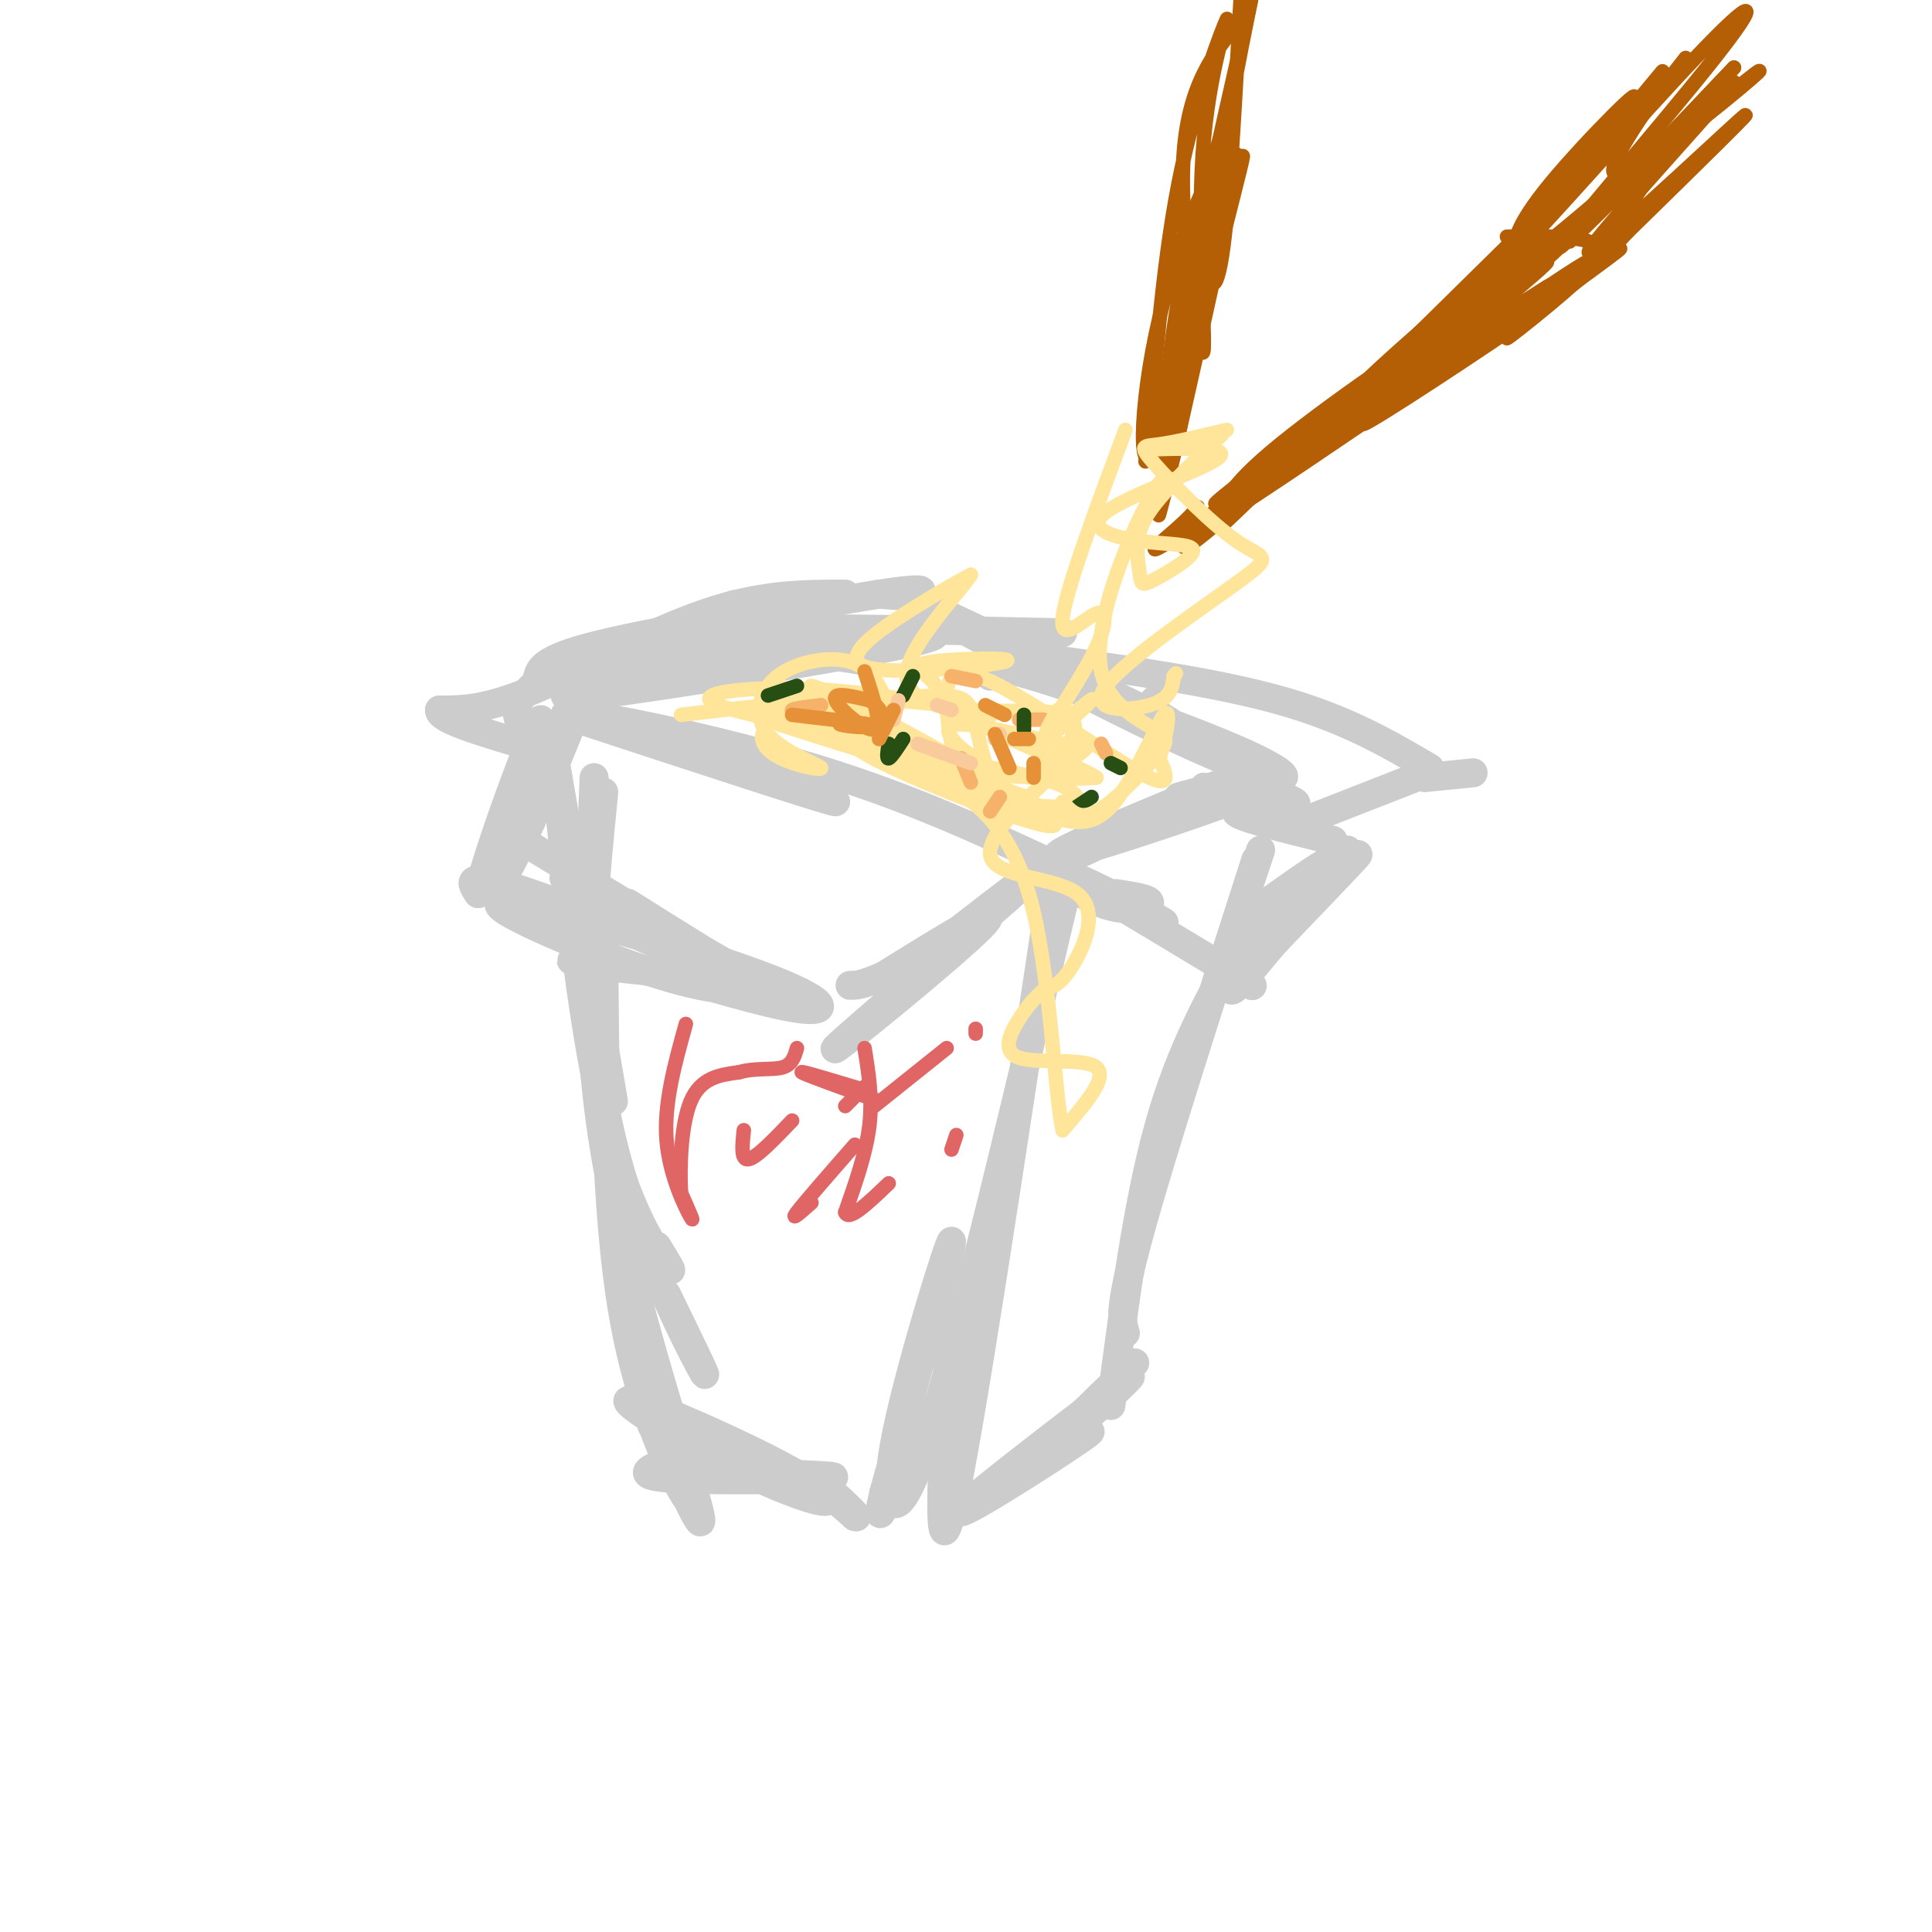 <svg viewBox='0 0 400 400' version='1.1' xmlns='http://www.w3.org/2000/svg' xmlns:xlink='http://www.w3.org/1999/xlink'><g fill='none' stroke='rgb(204,204,204)' stroke-width='6' stroke-linecap='round' stroke-linejoin='round'><path d='M121,147c26.333,9.417 52.667,18.833 52,19c-0.667,0.167 -28.333,-8.917 -56,-18'/><path d='M117,148c-0.311,-1.467 26.911,3.867 48,10c21.089,6.133 36.044,13.067 51,20'/><path d='M216,178c8.167,3.333 3.083,1.667 -2,0'/><path d='M114,152c0.000,0.000 13.000,76.000 13,76'/><path d='M114,150c3.156,30.667 6.311,61.333 11,81c4.689,19.667 10.911,28.333 13,31c2.089,2.667 0.044,-0.667 -2,-4'/><path d='M123,161c-1.000,24.511 -2.000,49.022 3,72c5.000,22.978 16.000,44.422 19,50c3.000,5.578 -2.000,-4.711 -7,-15'/><path d='M125,164c-2.244,22.511 -4.489,45.022 0,73c4.489,27.978 15.711,61.422 19,73c3.289,11.578 -1.356,1.289 -6,-9'/><path d='M125,191c0.133,29.689 0.267,59.378 4,81c3.733,21.622 11.067,35.178 13,38c1.933,2.822 -1.533,-5.089 -5,-13'/><path d='M140,302c-4.800,1.667 -9.600,3.333 -2,4c7.600,0.667 27.600,0.333 33,0c5.400,-0.333 -3.800,-0.667 -13,-1'/><path d='M142,299c-5.292,-2.681 -10.584,-5.362 -4,-3c6.584,2.362 25.043,9.765 31,13c5.957,3.235 -0.589,2.300 -12,-3c-11.411,-5.300 -27.688,-14.965 -27,-16c0.688,-1.035 18.339,6.562 29,12c10.661,5.438 14.330,8.719 18,12'/><path d='M177,314c1.667,0.667 -3.167,-3.667 -8,-8'/><path d='M218,182c-8.750,58.167 -17.500,116.333 -21,131c-3.500,14.667 -1.750,-14.167 0,-43'/><path d='M223,175c-8.389,35.553 -16.778,71.107 -23,95c-6.222,23.893 -10.276,36.126 -13,40c-2.724,3.874 -4.118,-0.611 -1,-15c3.118,-14.389 10.748,-38.683 11,-38c0.252,0.683 -6.874,26.341 -14,52'/><path d='M183,309c-2.000,8.333 0.000,3.167 2,-2'/><path d='M203,309c12.956,-7.467 25.911,-14.933 22,-12c-3.911,2.933 -24.689,16.267 -26,16c-1.311,-0.267 16.844,-14.133 35,-28'/><path d='M234,285c-0.310,0.940 -18.583,17.292 -20,18c-1.417,0.708 14.024,-14.226 19,-19c4.976,-4.774 -0.512,0.613 -6,6'/><path d='M230,291c2.750,-21.000 5.500,-42.000 10,-58c4.500,-16.000 10.750,-27.000 17,-38'/><path d='M233,276c-0.750,-2.333 -1.500,-4.667 3,-21c4.500,-16.333 14.250,-46.667 24,-77'/><path d='M252,203c0.000,0.000 9.000,-27.000 9,-27'/><path d='M231,185c3.663,0.556 7.326,1.111 7,2c-0.326,0.889 -4.643,2.111 -10,0c-5.357,-2.111 -11.756,-7.556 -7,-6c4.756,1.556 20.665,10.111 20,10c-0.665,-0.111 -17.904,-8.889 -24,-12c-6.096,-3.111 -1.048,-0.556 4,2'/><path d='M221,181c8.578,5.067 28.022,16.733 35,21c6.978,4.267 1.489,1.133 -4,-2'/><path d='M275,178c0.000,0.000 4.000,-2.000 4,-2'/><path d='M258,190c11.357,-8.208 22.714,-16.417 19,-11c-3.714,5.417 -22.500,24.458 -22,24c0.500,-0.458 20.286,-20.417 25,-25c4.714,-4.583 -5.643,6.208 -16,17'/><path d='M264,195c-4.619,5.333 -8.167,10.167 -9,10c-0.833,-0.167 1.048,-5.333 5,-10c3.952,-4.667 9.976,-8.833 16,-13'/><path d='M276,174c-10.423,-2.560 -20.845,-5.119 -20,-6c0.845,-0.881 12.958,-0.083 12,-1c-0.958,-0.917 -14.988,-3.548 -18,-4c-3.012,-0.452 4.994,1.274 13,3'/><path d='M263,166c3.643,0.667 6.250,0.833 5,0c-1.250,-0.833 -6.357,-2.667 -11,-3c-4.643,-0.333 -8.821,0.833 -13,2'/><path d='M223,177c19.393,-8.958 38.786,-17.917 33,-16c-5.786,1.917 -36.750,14.708 -37,16c-0.250,1.292 30.214,-8.917 38,-12c7.786,-3.083 -7.107,0.958 -22,5'/><path d='M189,200c15.143,-11.833 30.286,-23.667 23,-17c-7.286,6.667 -37.000,31.833 -39,34c-2.000,2.167 23.714,-18.667 30,-25c6.286,-6.333 -6.857,1.833 -20,10'/><path d='M183,202c-4.500,2.000 -5.750,2.000 -7,2'/><path d='M108,174c29.667,17.970 59.333,35.940 55,34c-4.333,-1.940 -42.667,-23.792 -46,-26c-3.333,-2.208 28.333,15.226 39,21c10.667,5.774 0.333,-0.113 -10,-6'/><path d='M146,197c-4.333,-2.667 -10.167,-6.333 -16,-10'/><path d='M159,205c-5.764,0.244 -11.528,0.488 -25,-4c-13.472,-4.488 -34.652,-13.708 -30,-14c4.652,-0.292 35.137,8.344 51,14c15.863,5.656 17.104,8.330 12,8c-5.104,-0.330 -16.552,-3.665 -28,-7'/><path d='M139,202c-10.864,-2.081 -24.026,-3.785 -20,-3c4.026,0.785 25.238,4.057 24,1c-1.238,-3.057 -24.925,-12.445 -36,-16c-11.075,-3.555 -9.537,-1.278 -8,1'/><path d='M99,185c2.421,-10.362 12.474,-36.767 13,-36c0.526,0.767 -8.474,28.707 -8,31c0.474,2.293 10.421,-21.059 13,-27c2.579,-5.941 -2.211,5.530 -7,17'/><path d='M110,170c-2.467,5.533 -5.133,10.867 -5,10c0.133,-0.867 3.067,-7.933 6,-15'/><path d='M117,144c20.250,-9.881 40.500,-19.762 37,-18c-3.500,1.762 -30.750,15.167 -33,16c-2.250,0.833 20.500,-10.905 28,-15c7.500,-4.095 -0.250,-0.548 -8,3'/><path d='M141,130c-2.533,0.778 -4.867,1.222 -4,1c0.867,-0.222 4.933,-1.111 9,-2'/><path d='M123,136c24.809,-2.228 49.617,-4.456 62,-5c12.383,-0.544 12.340,0.596 -6,4c-18.340,3.404 -54.976,9.070 -58,9c-3.024,-0.070 27.565,-5.877 43,-8c15.435,-2.123 15.718,-0.561 16,1'/><path d='M180,137c-6.756,-1.178 -31.644,-4.622 -28,-6c3.644,-1.378 35.822,-0.689 68,0'/><path d='M205,140c-1.231,-1.711 -2.463,-3.423 9,0c11.463,3.423 35.619,11.979 46,17c10.381,5.021 6.987,6.506 -12,-2c-18.987,-8.506 -53.568,-27.002 -58,-30c-4.432,-2.998 21.284,9.501 47,22'/><path d='M237,147c8.022,3.778 4.578,2.222 3,1c-1.578,-1.222 -1.289,-2.111 -1,-3'/><path d='M214,136c18.667,2.583 37.333,5.167 51,9c13.667,3.833 22.333,8.917 31,14'/><path d='M305,160c0.000,0.000 -10.000,1.000 -10,1'/><path d='M293,161c0.000,0.000 -23.000,9.000 -23,9'/><path d='M175,123c-8.667,0.000 -17.333,0.000 -29,4c-11.667,4.000 -26.333,12.000 -36,16c-9.667,4.000 -14.333,4.000 -19,4'/><path d='M91,147c-0.333,1.833 8.333,4.417 17,7'/><path d='M108,154c2.145,-0.215 -0.992,-4.254 -1,-7c-0.008,-2.746 3.113,-4.201 4,-6c0.887,-1.799 -0.461,-3.943 11,-7c11.461,-3.057 35.730,-7.029 60,-11'/><path d='M182,123c11.200,-1.711 9.200,-0.489 7,0c-2.200,0.489 -4.600,0.244 -7,0'/></g>
<g fill='none' stroke='rgb(255,229,153)' stroke-width='3' stroke-linecap='round' stroke-linejoin='round'><path d='M141,148c15.089,-1.762 30.179,-3.525 43,-3c12.821,0.525 23.375,3.337 21,3c-2.375,-0.337 -17.678,-3.821 -32,-5c-14.322,-1.179 -27.663,-0.051 -26,2c1.663,2.051 18.332,5.026 35,8'/><path d='M182,153c11.986,2.995 24.450,6.483 14,4c-10.450,-2.483 -43.813,-10.938 -40,-9c3.813,1.938 44.804,14.268 55,17c10.196,2.732 -10.402,-4.134 -31,-11'/><path d='M180,154c-5.823,-1.387 -4.882,0.645 7,6c11.882,5.355 34.703,14.034 31,10c-3.703,-4.034 -33.931,-20.782 -45,-26c-11.069,-5.218 -2.980,1.095 7,6c9.980,4.905 21.851,8.401 30,10c8.149,1.599 12.574,1.299 17,1'/><path d='M227,161c-2.301,-1.851 -16.552,-6.979 -24,-11c-7.448,-4.021 -8.092,-6.935 -10,-9c-1.908,-2.065 -5.080,-3.283 0,-4c5.080,-0.717 18.413,-0.935 15,0c-3.413,0.935 -23.573,3.021 -29,1c-5.427,-2.021 3.878,-8.149 10,-12c6.122,-3.851 9.061,-5.426 12,-7'/><path d='M201,119c-1.512,2.657 -11.292,12.800 -13,19c-1.708,6.200 4.656,8.456 13,9c8.344,0.544 18.670,-0.623 21,2c2.330,2.623 -3.334,9.035 -8,11c-4.666,1.965 -8.333,-0.518 -12,-3'/><path d='M202,157c-3.991,-2.305 -7.967,-6.568 -4,-7c3.967,-0.432 15.879,2.966 22,4c6.121,1.034 6.452,-0.295 1,4c-5.452,4.295 -16.688,14.213 -16,19c0.688,4.787 13.301,4.443 18,8c4.699,3.557 1.486,11.016 -1,15c-2.486,3.984 -4.243,4.492 -6,5'/><path d='M216,205c-1.783,1.638 -3.241,3.233 -5,6c-1.759,2.767 -3.820,6.707 0,8c3.820,1.293 13.520,-0.059 16,2c2.480,2.059 -2.260,7.530 -7,13'/><path d='M220,234c-1.734,-7.804 -2.568,-33.813 -7,-49c-4.432,-15.187 -12.463,-19.550 -16,-22c-3.537,-2.450 -2.582,-2.986 1,-3c3.582,-0.014 9.791,0.493 16,1'/><path d='M214,161c4.116,0.638 6.404,1.732 8,3c1.596,1.268 2.498,2.709 -1,3c-3.498,0.291 -11.397,-0.567 -16,-2c-4.603,-1.433 -5.910,-3.439 -7,-7c-1.090,-3.561 -1.962,-8.676 -2,-13c-0.038,-4.324 0.759,-7.856 9,-4c8.241,3.856 23.926,15.102 31,19c7.074,3.898 5.537,0.449 4,-3'/><path d='M240,157c1.340,-3.621 2.689,-11.174 1,-9c-1.689,2.174 -6.417,14.075 -11,19c-4.583,4.925 -9.021,2.875 -13,2c-3.979,-0.875 -7.500,-0.575 -10,-4c-2.500,-3.425 -3.981,-10.576 -5,-15c-1.019,-4.424 -1.577,-6.121 -8,-6c-6.423,0.121 -18.712,2.061 -31,4'/><path d='M163,148c-6.254,2.182 -6.390,5.636 -3,8c3.390,2.364 10.305,3.637 10,3c-0.305,-0.637 -7.830,-3.184 -11,-7c-3.170,-3.816 -1.985,-8.901 2,-12c3.985,-3.099 10.769,-4.212 15,-3c4.231,1.212 5.908,4.749 7,7c1.092,2.251 1.598,3.214 -1,3c-2.598,-0.214 -8.299,-1.607 -14,-3'/><path d='M168,144c-2.333,-0.500 -1.167,-0.250 0,0'/></g>
<g fill='none' stroke='rgb(246,178,107)' stroke-width='3' stroke-linecap='round' stroke-linejoin='round'><path d='M168,148c-2.167,-0.333 -4.333,-0.667 -4,-1c0.333,-0.333 3.167,-0.667 6,-1'/><path d='M197,140c0.000,0.000 5.000,1.000 5,1'/><path d='M199,157c0.000,0.000 2.000,5.000 2,5'/><path d='M205,168c0.000,0.000 2.000,-3.000 2,-3'/><path d='M228,154c0.000,0.000 1.000,2.000 1,2'/><path d='M216,149c0.000,0.000 -5.000,0.000 -5,0'/></g>
<g fill='none' stroke='rgb(39,78,19)' stroke-width='3' stroke-linecap='round' stroke-linejoin='round'><path d='M159,144c0.000,0.000 6.000,-2.000 6,-2'/><path d='M189,140c0.000,0.000 -2.000,4.000 -2,4'/><path d='M184,154c-0.250,1.583 -0.500,3.167 0,3c0.500,-0.167 1.750,-2.083 3,-4'/><path d='M212,148c0.000,0.000 0.000,3.000 0,3'/><path d='M223,167c0.000,0.000 3.000,-2.000 3,-2'/><path d='M232,159c0.000,0.000 -2.000,-1.000 -2,-1'/></g>
<g fill='none' stroke='rgb(249,203,156)' stroke-width='3' stroke-linecap='round' stroke-linejoin='round'><path d='M197,147c0.000,0.000 -3.000,-1.000 -3,-1'/><path d='M186,145c0.000,0.000 -1.000,4.000 -1,4'/><path d='M190,154c0.000,0.000 11.000,4.000 11,4'/><path d='M206,153c0.000,0.000 1.000,-1.000 1,-1'/></g>
<g fill='none' stroke='rgb(230,145,56)' stroke-width='3' stroke-linecap='round' stroke-linejoin='round'><path d='M182,153c0.000,0.000 3.000,-6.000 3,-6'/><path d='M204,146c0.000,0.000 4.000,2.000 4,2'/><path d='M214,158c0.000,0.000 0.000,3.000 0,3'/><path d='M209,159c0.000,0.000 -3.000,-7.000 -3,-7'/><path d='M213,153c0.000,0.000 -3.000,0.000 -3,0'/><path d='M179,139c1.889,5.733 3.778,11.467 2,12c-1.778,0.533 -7.222,-4.133 -8,-6c-0.778,-1.867 3.111,-0.933 7,0'/><path d='M180,145c2.083,1.131 3.792,3.958 2,5c-1.792,1.042 -7.083,0.298 -8,0c-0.917,-0.298 2.542,-0.149 6,0'/><path d='M180,150c-1.667,-0.333 -8.833,-1.167 -16,-2'/></g>
<g fill='none' stroke='rgb(224,102,102)' stroke-width='3' stroke-linecap='round' stroke-linejoin='round'><path d='M142,212c-2.289,8.244 -4.578,16.489 -4,24c0.578,7.511 4.022,14.289 5,16c0.978,1.711 -0.511,-1.644 -2,-5'/><path d='M141,247c-0.311,-4.733 -0.089,-14.067 2,-19c2.089,-4.933 6.044,-5.467 10,-6'/><path d='M153,222c3.422,-0.978 6.978,-0.422 9,-1c2.022,-0.578 2.511,-2.289 3,-4'/><path d='M154,234c-0.333,3.167 -0.667,6.333 1,6c1.667,-0.333 5.333,-4.167 9,-8'/><path d='M179,217c0.833,5.167 1.667,10.333 1,16c-0.667,5.667 -2.833,11.833 -5,18'/><path d='M175,251c0.667,2.000 4.833,-2.000 9,-6'/><path d='M181,229c0.000,0.000 15.000,-12.000 15,-12'/><path d='M177,237c-5.250,6.000 -10.500,12.000 -12,14c-1.500,2.000 0.750,0.000 3,-2'/><path d='M179,225c0.000,0.000 -4.000,4.000 -4,4'/><path d='M180,226c-7.167,-2.167 -14.333,-4.333 -14,-4c0.333,0.333 8.167,3.167 16,6'/><path d='M202,213c0.000,0.000 0.000,1.000 0,1'/><path d='M197,238c0.000,0.000 1.000,-3.000 1,-3'/></g>
<g fill='none' stroke='rgb(180,95,6)' stroke-width='3' stroke-linecap='round' stroke-linejoin='round'><path d='M312,49c12.167,-0.167 24.333,-0.333 17,7c-7.333,7.333 -34.167,22.167 -61,37'/><path d='M268,93c-10.833,6.333 -7.417,3.667 -4,1'/><path d='M312,51c-23.083,22.750 -46.167,45.500 -55,54c-8.833,8.500 -3.417,2.750 2,-3'/><path d='M259,102c6.833,-6.405 22.917,-20.917 21,-19c-1.917,1.917 -21.833,20.262 -30,27c-8.167,6.738 -4.583,1.869 -1,-3'/><path d='M288,80c15.946,-16.054 31.893,-32.107 26,-28c-5.893,4.107 -33.625,28.375 -32,28c1.625,-0.375 32.607,-25.393 38,-30c5.393,-4.607 -14.804,11.196 -35,27'/><path d='M285,77c4.273,-2.952 32.455,-23.833 31,-22c-1.455,1.833 -32.545,26.378 -33,27c-0.455,0.622 29.727,-22.679 36,-27c6.273,-4.321 -11.364,10.340 -29,25'/><path d='M290,80c5.804,-3.325 34.813,-24.139 39,-26c4.187,-1.861 -16.450,15.230 -17,16c-0.550,0.770 18.986,-14.780 17,-15c-1.986,-0.220 -25.493,14.890 -49,30'/><path d='M280,85c-16.523,10.932 -33.331,23.264 -27,18c6.331,-5.264 35.800,-28.122 33,-25c-2.800,3.122 -37.869,32.225 -36,31c1.869,-1.225 40.677,-32.779 48,-39c7.323,-6.221 -16.838,12.889 -41,32'/><path d='M257,102c-7.232,6.173 -4.813,5.605 -4,4c0.813,-1.605 0.019,-4.248 12,-14c11.981,-9.752 36.737,-26.614 28,-19c-8.737,7.614 -50.968,39.704 -45,37c5.968,-2.704 60.134,-40.201 79,-53c18.866,-12.799 2.433,-0.899 -14,11'/><path d='M313,68c-12.095,8.262 -35.333,23.417 -30,19c5.333,-4.417 39.238,-28.405 38,-28c-1.238,0.405 -37.619,25.202 -74,50'/><path d='M247,109c-12.622,8.222 -7.178,3.778 -4,1c3.178,-2.778 4.089,-3.889 5,-5'/><path d='M251,49c2.285,-14.136 4.571,-28.271 3,-18c-1.571,10.271 -6.998,44.949 -10,57c-3.002,12.051 -3.577,1.475 0,-16c3.577,-17.475 11.308,-41.850 12,-40c0.692,1.850 -5.654,29.925 -12,58'/><path d='M244,90c-2.750,5.933 -3.624,-8.236 0,-28c3.624,-19.764 11.747,-45.125 11,-36c-0.747,9.125 -10.365,52.734 -15,65c-4.635,12.266 -4.286,-6.813 0,-25c4.286,-18.187 12.510,-35.482 13,-32c0.490,3.482 -6.755,27.741 -14,52'/><path d='M239,86c-2.570,11.203 -1.995,13.209 -1,3c0.995,-10.209 2.411,-32.633 6,-51c3.589,-18.367 9.351,-32.679 10,-34c0.649,-1.321 -3.816,10.347 -5,28c-1.184,17.653 0.912,41.291 0,41c-0.912,-0.291 -4.832,-24.512 -4,-40c0.832,-15.488 6.416,-22.244 12,-29'/><path d='M257,4c2.813,-7.890 3.847,-13.115 2,-4c-1.847,9.115 -6.574,32.569 -8,46c-1.426,13.431 0.450,16.837 2,7c1.550,-9.837 2.775,-32.919 4,-56'/><path d='M259,0c-6.964,30.708 -13.929,61.417 -14,66c-0.071,4.583 6.750,-16.958 10,-27c3.250,-10.042 2.929,-8.583 0,3c-2.929,11.583 -8.464,33.292 -14,55'/><path d='M241,97c-0.600,2.238 4.901,-19.668 5,-19c0.099,0.668 -5.204,23.911 -6,28c-0.796,4.089 2.915,-10.974 4,-16c1.085,-5.026 -0.458,-0.013 -2,5'/><path d='M242,95c-0.667,1.167 -1.333,1.583 -2,2'/><path d='M307,66c22.852,-21.331 45.704,-42.662 41,-39c-4.704,3.662 -36.965,32.315 -40,32c-3.035,-0.315 23.156,-29.600 29,-37c5.844,-7.400 -8.657,7.085 -16,16c-7.343,8.915 -7.526,12.262 -7,13c0.526,0.738 1.763,-1.131 3,-3'/><path d='M317,48c8.863,-10.704 29.519,-35.965 27,-33c-2.519,2.965 -28.214,34.156 -29,36c-0.786,1.844 23.336,-25.660 36,-39c12.664,-13.340 13.871,-12.514 4,0c-9.871,12.514 -30.820,36.718 -32,39c-1.180,2.282 17.410,-17.359 36,-37'/><path d='M359,14c-4.834,5.136 -34.920,36.476 -34,36c0.920,-0.476 32.844,-32.767 34,-33c1.156,-0.233 -28.458,31.591 -30,35c-1.542,3.409 24.988,-21.597 31,-27c6.012,-5.403 -8.494,8.799 -23,23'/><path d='M337,48c-4.563,4.811 -4.469,5.340 -3,2c1.469,-3.340 4.314,-10.547 12,-19c7.686,-8.453 20.215,-18.152 18,-16c-2.215,2.152 -19.173,16.156 -26,20c-6.827,3.844 -3.522,-2.473 0,-8c3.522,-5.527 7.261,-10.263 11,-15'/></g>
<g fill='none' stroke='rgb(255,229,153)' stroke-width='3' stroke-linecap='round' stroke-linejoin='round'><path d='M239,93c8.206,-0.222 16.413,-0.444 13,2c-3.413,2.444 -18.444,7.555 -23,11c-4.556,3.445 1.363,5.226 7,6c5.637,0.774 10.991,0.542 11,2c0.009,1.458 -5.328,4.607 -8,6c-2.672,1.393 -2.681,1.029 -3,-1c-0.319,-2.029 -0.948,-5.723 0,-9c0.948,-3.277 3.474,-6.139 6,-9'/><path d='M242,101c2.833,-3.333 6.917,-7.167 11,-11'/><path d='M254,89c-5.362,1.280 -10.723,2.561 -14,3c-3.277,0.439 -4.469,0.038 -1,4c3.469,3.962 11.598,12.288 17,16c5.402,3.712 8.077,2.809 1,8c-7.077,5.191 -23.905,16.474 -28,22c-4.095,5.526 4.544,5.293 9,4c4.456,-1.293 4.728,-3.647 5,-6'/><path d='M243,140c0.833,-1.000 0.417,-0.500 0,0'/><path d='M233,89c-6.221,16.722 -12.443,33.444 -13,39c-0.557,5.556 4.550,-0.053 7,-1c2.450,-0.947 2.244,2.767 -1,9c-3.244,6.233 -9.527,14.986 -9,16c0.527,1.014 7.865,-5.710 9,-7c1.135,-1.290 -3.932,2.855 -9,7'/><path d='M217,152c-1.167,0.333 0.417,-2.333 2,-5'/><path d='M240,100c-2.081,3.426 -4.162,6.851 -7,14c-2.838,7.149 -6.432,18.021 -5,25c1.432,6.979 7.889,10.067 11,12c3.111,1.933 2.876,2.713 0,6c-2.876,3.287 -8.393,9.082 -12,11c-3.607,1.918 -5.303,-0.041 -7,-2'/></g>
</svg>